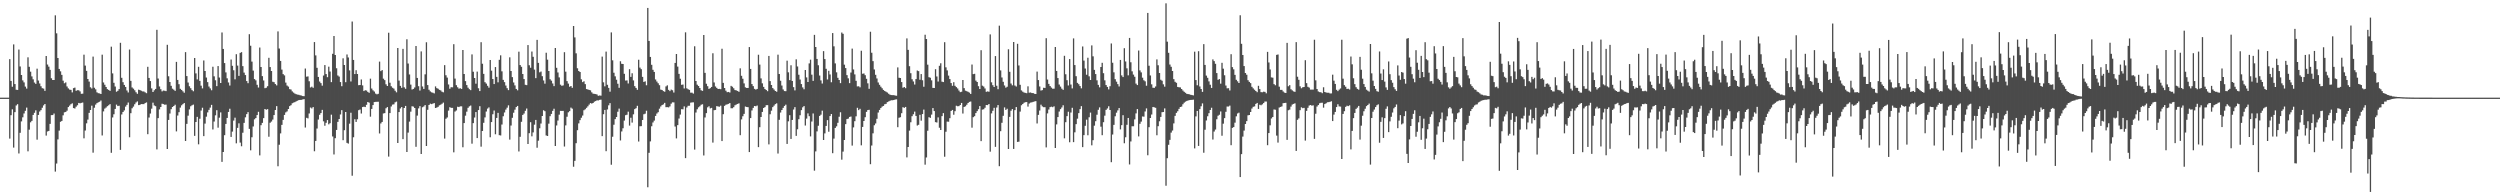 <?xml version="1.0" encoding="UTF-8"?>
<svg xmlns="http://www.w3.org/2000/svg" width="1920" height="150">
  <path d="M0 75.000h1v1.000H0zM1 75.000h1v1.000H1zM2 75.000h1v1.000H2zM3 75.000h1v1.000H3zM4 75.000h1v1.000H4zM5 75.000h1v1.000H5zM6 75.000h1v1.000H6zM7 45.397h1v61.071H7zM8 62.182h1v26.300H8zM9 66.619h1v17.372H9zM10 34.078h1v79.272H10zM11 64.576h1v21.535H11zM12 68.940h1v12.048H12zM13 69.046h1v10.991H13zM14 38.053h1v79.795H14zM15 51.025h1v50.951H15zM16 57.579h1v35.680H16zM17 61.753h1v28.354H17zM18 63.300h1v23.842H18zM19 66.533h1v18.557H19zM20 68.070h1v14.546H20zM21 44.020h1v72.193H21zM22 51.318h1v48.287H22zM23 55.066h1v38.895H23zM24 58.675h1v34.135H24zM25 60.935h1v27.334H25zM26 63.367h1v23.267H26zM27 64.423h1v20.306H27zM28 52.738h1v54.523H28zM29 61.851h1v26.417H29zM30 64.124h1v21.535H30zM31 66.274h1v18.292H31zM32 67.716h1v15.045H32zM33 68.023h1v12.947H33zM34 69.771h1v10.103H34zM35 43.032h1v61.133H35zM36 49.537h1v51.413H36zM37 51.182h1v49.361H37zM38 53.658h1v41.478H38zM39 60.131h1v28.279H39zM40 61.451h1v26.905H40zM41 61.441h1v25.766H41zM42 11.772h1v120.015H42zM43 25.621h1v99.999H43zM44 44.553h1v62.526H44zM45 52.937h1v47.370H45zM46 54.767h1v38.757H46zM47 57.505h1v35.385H47zM48 61.959h1v26.638H48zM49 63.970h1v22.293H49zM50 63.302h1v22.664H50zM51 66.387h1v18.601H51zM52 67.879h1v14.355H52zM53 68.790h1v12.328H53zM54 69.002h1v11.032H54zM55 70.938h1v8.415H55zM56 67.668h1v15.328H56zM57 67.284h1v16.068H57zM58 69.741h1v12.162H58zM59 69.269h1v11.564H59zM60 69.329h1v9.712H60zM61 70.205h1v9.130H61zM62 72.014h1v6.971H62zM63 71.945h1v6.801H63zM64 41.990h1v64.257H64zM65 50.407h1v49.854H65zM66 54.410h1v40.308H66zM67 60.669h1v31.181H67zM68 62.659h1v24.030H68zM69 67.010h1v17.457H69zM70 67.932h1v13.199H70zM71 43.454h1v73.797H71zM72 67.400h1v15.330H72zM73 68.612h1v11.715H73zM74 70.929h1v8.284H74zM75 71.586h1v7.006H75zM76 71.714h1v6.394H76zM77 72.195h1v5.005H77zM78 41.977h1v62.038H78zM79 63.336h1v22.235H79zM80 65.075h1v18.306H80zM81 66.814h1v15.798H81zM82 68.441h1v13.112H82zM83 69.063h1v11.787H83zM84 69.776h1v10.216H84zM85 35.862h1v81.498H85zM86 56.358h1v33.871H86zM87 63.584h1v24.171H87zM88 66.431h1v17.246H88zM89 70.449h1v9.870H89zM90 69.730h1v11.706H90zM91 68.416h1v12.811H91zM92 32.846h1v82.236H92zM93 59.734h1v28.196H93zM94 63.148h1v22.849H94zM95 65.230h1v19.568H95zM96 66.774h1v15.108H96zM97 69.489h1v11.051H97zM98 71.019h1v7.731H98zM99 38.027h1v67.397H99zM100 62.120h1v24.820H100zM101 67.178h1v15.952H101zM102 68.080h1v13.803H102zM103 69.348h1v10.724H103zM104 70.850h1v7.864H104zM105 72.021h1v5.842H105zM106 68.855h1v11.879H106zM107 69.187h1v11.326H107zM108 69.674h1v10.247H108zM109 70.198h1v9.774H109zM110 70.229h1v9.752H110zM111 70.926h1v8.228H111zM112 71.571h1v7.070H112zM113 51.304h1v51.751H113zM114 59.869h1v30.378H114zM115 62.266h1v24.933H115zM116 67.898h1v15.539H116zM117 70.637h1v8.226H117zM118 69.316h1v11.700H118zM119 68.277h1v13.304H119zM120 22.875h1v91.873H120zM121 60.287h1v30.455H121zM122 66.417h1v17.580H122zM123 68.484h1v13.715H123zM124 70.200h1v9.450H124zM125 69.526h1v10.435H125zM126 69.696h1v10.725H126zM127 70.015h1v10.325H127zM128 34.431h1v80.016H128zM129 58.584h1v33.512H129zM130 63.000h1v24.193H130zM131 65.870h1v17.972H131zM132 68.089h1v14.084H132zM133 68.861h1v12.558H133zM134 69.768h1v10.649H134zM135 47.526h1v53.379H135zM136 61.402h1v27.320H136zM137 64.674h1v21.505H137zM138 68.201h1v14.451H138zM139 69.065h1v11.833H139zM140 70.147h1v9.824H140zM141 71.220h1v7.877H141zM142 40.014h1v68.272H142zM143 58.414h1v36.704H143zM144 63.388h1v25.449H144zM145 66.238h1v17.770H145zM146 67.754h1v13.849H146zM147 69.214h1v11.642H147zM148 70.114h1v10.210H148zM149 44.541h1v59.804H149zM150 56.370h1v37.320H150zM151 60.960h1v28.808H151zM152 51.320h1v59.523H152zM153 62.119h1v29.079H153zM154 65.817h1v19.060H154zM155 67.870h1v14.894H155zM156 46.437h1v58.095H156zM157 54.532h1v40.393H157zM158 59.525h1v30.056H158zM159 63.069h1v23.265H159zM160 66.438h1v17.941H160zM161 67.882h1v14.770H161zM162 69.314h1v11.217H162zM163 51.261h1v48.183H163zM164 58.632h1v34.701H164zM165 61.665h1v26.925H165zM166 66.129h1v18.497H166zM167 50.746h1v47.305H167zM168 59.527h1v30.858H168zM169 63.723h1v22.587H169zM170 24.944h1v99.345H170zM171 37.598h1v79.121H171zM172 48.428h1v55.405H172zM173 55.622h1v39.536H173zM174 60.171h1v30.417H174zM175 63.348h1v22.629H175zM176 65.704h1v17.821H176zM177 45.732h1v59.413H177zM178 50.551h1v50.535H178zM179 53.949h1v38.670H179zM180 60.906h1v29.487H180zM181 41.600h1v68.498H181zM182 50.373h1v47.839H182zM183 58.283h1v36.423H183zM184 40.620h1v68.920H184zM185 40.022h1v72.299H185zM186 50.769h1v51.167H186zM187 55.763h1v38.596H187zM188 57.658h1v32.473H188zM189 62.239h1v25.398H189zM190 63.921h1v22.198H190zM191 26.282h1v72.672H191zM192 35.134h1v80.311H192zM193 47.293h1v58.121H193zM194 54.227h1v42.903H194zM195 60.737h1v30.927H195zM196 61.719h1v28.945H196zM197 65.118h1v23.228H197zM198 67.239h1v18.645H198zM199 36.498h1v82.839H199zM200 51.468h1v44.660H200zM201 58.462h1v35.881H201zM202 61.795h1v28.926H202zM203 67.750h1v15.950H203zM204 67.387h1v16.869H204zM205 66.214h1v17.585H205zM206 44.373h1v60.621H206zM207 51.487h1v42.763H207zM208 54.531h1v38.801H208zM209 62.753h1v29.076H209zM210 63.127h1v25.233H210zM211 64.566h1v19.917H211zM212 65.564h1v15.947H212zM213 24.114h1v103.588H213zM214 37.264h1v73.905H214zM215 46.806h1v55.625H215zM216 53.460h1v42.424H216zM217 56.912h1v35.162H217zM218 57.891h1v30.374H218zM219 63.421h1v22.919H219zM220 65.679h1v19.884H220zM221 66.485h1v17.204H221zM222 68.452h1v13.035H222zM223 68.757h1v12.059H223zM224 70.187h1v9.140H224zM225 71.133h1v7.683H225zM226 71.894h1v6.559H226zM227 72.366h1v5.440H227zM228 72.632h1v4.743H228zM229 72.832h1v4.045H229zM230 73.189h1v3.556H230zM231 73.345h1v3.328H231zM232 73.760h1v2.621H232zM233 73.858h1v2.281H233zM234 52.618h1v45.304H234zM235 58.880h1v31.611H235zM236 58.683h1v32.252H236zM237 62.388h1v24.768H237zM238 67.188h1v15.391H238zM239 66.543h1v16.778H239zM240 67.407h1v14.816H240zM241 32.288h1v83.907H241zM242 42.551h1v65.699H242zM243 52.096h1v46.628H243zM244 59.066h1v32.746H244zM245 62.604h1v25.553H245zM246 63.852h1v22.981H246zM247 65.782h1v18.618H247zM248 58.000h1v35.182H248zM249 49.995h1v46.573H249zM250 56.888h1v37.411H250zM251 59.276h1v32.920H251zM252 51.221h1v44.246H252zM253 54.940h1v39.697H253zM254 63.056h1v25.030H254zM255 41.323h1v63.467H255zM256 27.667h1v90.949H256zM257 42.241h1v63.897H257zM258 52.403h1v47.374H258zM259 57.935h1v35.666H259zM260 58.805h1v32.566H260zM261 63.004h1v24.887H261zM262 66.210h1v18.370H262zM263 44.824h1v62.854H263zM264 49.914h1v50.064H264zM265 63.138h1v22.870H265zM266 41.813h1v67.920H266zM267 44.140h1v66.160H267zM268 54.071h1v40.922H268zM269 62.564h1v24.002H269zM270 16.525h1v118.456H270zM271 46.011h1v59.392H271zM272 56.903h1v34.713H272zM273 53.915h1v39.726H273zM274 56.834h1v34.779H274zM275 65.431h1v19.181H275zM276 65.283h1v18.853H276zM277 61.031h1v26.178H277zM278 65.582h1v16.624H278zM279 69.918h1v12.005H279zM280 69.286h1v12.951H280zM281 69.543h1v10.958H281zM282 70.565h1v7.759H282zM283 71.254h1v7.614H283zM284 60.437h1v29.179H284zM285 67.979h1v15.676H285zM286 69.367h1v11.323H286zM287 70.294h1v8.070H287zM288 71.911h1v6.299H288zM289 72.449h1v5.746H289zM290 72.047h1v6.106H290zM291 47.287h1v55.215H291zM292 54.630h1v40.197H292zM293 53.804h1v39.816H293zM294 60.400h1v26.765H294zM295 61.558h1v25.316H295zM296 64.754h1v18.372H296zM297 66.067h1v16.144H297zM298 25.120h1v95.148H298zM299 63.549h1v23.291H299zM300 66.227h1v15.521H300zM301 67.365h1v12.962H301zM302 68.041h1v12.078H302zM303 69.669h1v8.930H303zM304 70.895h1v7.110H304zM305 36.879h1v72.970H305zM306 61.890h1v24.170H306zM307 65.963h1v17.327H307zM308 67.421h1v14.812H308zM309 37.513h1v69.366H309zM310 67.055h1v15.890H310zM311 68.207h1v13.164H311zM312 30.161h1v86.590H312zM313 48.805h1v53.046H313zM314 57.189h1v36.220H314zM315 64.964h1v20.812H315zM316 68.787h1v12.813H316zM317 68.320h1v13.550H317zM318 67.148h1v15.785H318zM319 35.303h1v77.450H319zM320 59.849h1v28.918H320zM321 66.225h1v17.028H321zM322 69.539h1v11.970H322zM323 39.493h1v78.775H323zM324 66.427h1v15.930H324zM325 68.292h1v13.448H325zM326 57.090h1v23.615H326zM327 32.478h1v79.640H327zM328 65.344h1v18.992H328zM329 68.915h1v11.714H329zM330 70.176h1v9.465H330zM331 70.924h1v9.034H331zM332 71.214h1v8.365H332zM333 71.733h1v7.401H333zM334 66.366h1v16.582H334zM335 67.709h1v14.888H335zM336 68.126h1v13.920H336zM337 69.039h1v11.866H337zM338 69.402h1v10.997H338zM339 70.432h1v9.227H339zM340 70.931h1v7.887H340zM341 50.029h1v56.405H341zM342 57.818h1v33.358H342zM343 59.599h1v30.633H343zM344 64.870h1v20.064H344zM345 68.125h1v14.209H345zM346 66.983h1v15.836H346zM347 67.069h1v15.757H347zM348 33.926h1v83.082H348zM349 60.348h1v25.290H349zM350 65.409h1v19.413H350zM351 67.035h1v14.955H351zM352 68.118h1v14.106H352zM353 67.809h1v13.854H353zM354 68.315h1v13.332H354zM355 38.389h1v74.716H355zM356 56.851h1v37.652H356zM357 62.297h1v26.529H357zM358 65.328h1v20.434H358zM359 67.316h1v15.467H359zM360 68.512h1v13.164H360zM361 69.223h1v11.807H361zM362 41.795h1v68.536H362zM363 55.069h1v39.492H363zM364 59.888h1v30.352H364zM365 64.278h1v21.796H365zM366 54.972h1v51.060H366zM367 67.801h1v16.750H367zM368 69.932h1v11.651H368zM369 32.416h1v80.215H369zM370 48.952h1v51.651H370zM371 56.706h1v37.582H371zM372 63.110h1v27.038H372zM373 64.190h1v21.488H373zM374 65.905h1v17.513H374zM375 67.334h1v15.137H375zM376 46.056h1v59.354H376zM377 54.271h1v39.500H377zM378 60.663h1v27.090H378zM379 64.556h1v20.320H379zM380 51.485h1v51.656H380zM381 59.035h1v31.554H381zM382 63.236h1v23.470H382zM383 45.912h1v57.935H383zM384 42.498h1v61.524H384zM385 54.808h1v40.824H385zM386 61.331h1v27.954H386zM387 63.099h1v23.291H387zM388 65.669h1v18.520H388zM389 67.748h1v14.919H389zM390 69.232h1v11.681H390zM391 44.050h1v63.178H391zM392 54.528h1v41.857H392zM393 59.247h1v31.217H393zM394 63.310h1v23.270H394zM395 65.591h1v18.635H395zM396 68.292h1v13.948H396zM397 69.385h1v11.948H397zM398 39.706h1v76.634H398zM399 49.965h1v55.093H399zM400 51.281h1v42.246H400zM401 56.817h1v31.435H401zM402 60.744h1v26.444H402zM403 65.130h1v19.950H403zM404 65.393h1v17.965H404zM405 34.596h1v75.985H405zM406 50.132h1v52.183H406zM407 51.999h1v41.827H407zM408 39.569h1v65.154H408zM409 43.639h1v58.043H409zM410 53.438h1v42.313H410zM411 60.021h1v32.102H411zM412 30.615h1v82.870H412zM413 48.290h1v59.724H413zM414 55.569h1v42.954H414zM415 54.931h1v39.935H415zM416 58.520h1v30.575H416zM417 61.786h1v22.914H417zM418 64.232h1v21.173H418zM419 40.516h1v63.510H419zM420 45.800h1v58.666H420zM421 54.531h1v40.434H421zM422 60.887h1v28.336H422zM423 61.956h1v25.545H423zM424 64.077h1v21.055H424zM425 66.167h1v17.322H425zM426 36.888h1v75.240H426zM427 52.084h1v44.277H427zM428 55.634h1v36.934H428zM429 59.467h1v28.574H429zM430 65.050h1v20.112H430zM431 65.878h1v19.308H431zM432 65.591h1v19.546H432zM433 40.084h1v72.460H433zM434 55.030h1v41.280H434zM435 62.298h1v27.371H435zM436 64.194h1v22.073H436zM437 66.591h1v18.738H437zM438 66.032h1v16.628H438zM439 67.451h1v16.026H439zM440 19.960h1v108.076H440zM441 28.741h1v94.830H441zM442 40.984h1v68.971H442zM443 52.426h1v47.575H443zM444 54.552h1v40.217H444zM445 55.298h1v36.952H445zM446 60.926h1v29.484H446zM447 63.080h1v25.645H447zM448 62.391h1v22.287H448zM449 64.624h1v19.282H449zM450 68.387h1v14.397H450zM451 68.717h1v12.935H451zM452 69.070h1v11.273H452zM453 69.375h1v9.791H453zM454 70.933h1v8.627H454zM455 71.923h1v7.166H455zM456 72.069h1v5.996H456zM457 72.222h1v5.413H457zM458 72.573h1v4.506H458zM459 73.566h1v3.575H459zM460 73.324h1v3.392H460zM461 73.469h1v3.098H461zM462 43.453h1v61.087H462zM463 63.225h1v24.494H463zM464 66.321h1v18.104H464zM465 39.646h1v76.469H465zM466 65.137h1v18.957H466zM467 67.466h1v13.417H467zM468 70.397h1v8.796H468zM469 24.878h1v101.649H469zM470 46.335h1v58.670H470zM471 55.876h1v39.907H471zM472 58.604h1v32.871H472zM473 61.248h1v28.625H473zM474 64.294h1v21.528H474zM475 67.424h1v15.989H475zM476 47.039h1v60.816H476zM477 49.006h1v51.970H477zM478 49.168h1v49.360H478zM479 56.691h1v35.932H479zM480 61.867h1v26.625H480zM481 61.733h1v26.398H481zM482 64.103h1v21.680H482zM483 53.167h1v43.296H483zM484 59.042h1v31.388H484zM485 56.263h1v37.879H485zM486 61.750h1v26.065H486zM487 66.139h1v17.693H487zM488 67.513h1v15.587H488zM489 68.982h1v12.297H489zM490 45.879h1v62.823H490zM491 51.929h1v45.030H491zM492 53.155h1v43.706H492zM493 59.024h1v33.158H493zM494 62.937h1v24.817H494zM495 62.442h1v24.879H495zM496 65.464h1v19.555H496zM497 6.074h1v137.730H497zM498 31.445h1v85.909H498zM499 43.710h1v64.909H499zM500 49.765h1v47.207H500zM501 53.604h1v40.428H501zM502 55.260h1v37.367H502zM503 61.028h1v28.009H503zM504 62.629h1v24.590H504zM505 63.948h1v22.245H505zM506 65.447h1v18.023H506zM507 68.796h1v12.991H507zM508 69.097h1v11.583H508zM509 70.004h1v10.185H509zM510 70.463h1v8.541H510zM511 66.330h1v15.982H511zM512 65.556h1v16.706H512zM513 69.040h1v13.447H513zM514 69.994h1v11.703H514zM515 68.797h1v10.834H515zM516 69.310h1v9.306H516zM517 71.055h1v7.597H517zM518 48.319h1v48.866H518zM519 41.470h1v64.810H519zM520 51.129h1v44.952H520zM521 56.747h1v34.273H521zM522 60.480h1v27.550H522zM523 65.128h1v18.742H523zM524 64.898h1v19.082H524zM525 67.921h1v13.819H525zM526 24.839h1v96.582H526zM527 67.856h1v14.654H527zM528 68.545h1v12.729H528zM529 69.024h1v12.177H529zM530 71.146h1v7.685H530zM531 71.184h1v7.457H531zM532 71.902h1v6.671H532zM533 35.512h1v79.370H533zM534 62.212h1v24.226H534zM535 65.007h1v18.895H535zM536 66.056h1v16.354H536zM537 67.595h1v13.998H537zM538 69.320h1v11.137H538zM539 69.789h1v10.281H539zM540 26.891h1v92.498H540zM541 55.961h1v34.235H541zM542 64.315h1v22.570H542zM543 66.221h1v16.203H543zM544 68.304h1v13.308H544zM545 67.682h1v15.547H545zM546 66.763h1v16.084H546zM547 40.899h1v68.603H547zM548 63.355h1v21.270H548zM549 66.414h1v18.027H549zM550 67.473h1v14.041H550zM551 68.354h1v13.424H551zM552 68.241h1v13.754H552zM553 68.511h1v12.632H553zM554 37.435h1v70.918H554zM555 63.648h1v24.060H555zM556 67.590h1v13.694H556zM557 69.616h1v10.807H557zM558 70.796h1v9.316H558zM559 70.627h1v9.146H559zM560 71.087h1v8.081H560zM561 65.932h1v17.240H561zM562 66.587h1v16.565H562zM563 67.794h1v14.512H563zM564 69.158h1v11.667H564zM565 69.431h1v10.852H565zM566 69.812h1v9.989H566zM567 70.504h1v8.867H567zM568 52.458h1v51.386H568zM569 58.206h1v33.488H569zM570 60.444h1v28.839H570zM571 64.036h1v23.397H571zM572 67.063h1v14.764H572zM573 67.579h1v14.604H573zM574 67.550h1v14.797H574zM575 36.142h1v80.647H575zM576 52.959h1v37.696H576zM577 64.558h1v20.295H577zM578 66.161h1v16.697H578zM579 68.267h1v13.151H579zM580 68.818h1v12.799H580zM581 68.309h1v12.744H581zM582 42.061h1v70.918H582zM583 49.631h1v48.046H583zM584 60.222h1v29.652H584zM585 63.988h1v21.978H585zM586 66.720h1v16.233H586zM587 68.348h1v13.920H587zM588 69.096h1v11.683H588zM589 70.043h1v10.704H589zM590 42.955h1v67.953H590zM591 62.332h1v25.442H591zM592 65.264h1v19.716H592zM593 67.619h1v14.649H593zM594 68.761h1v12.334H594zM595 69.871h1v10.103H595zM596 70.477h1v8.889H596zM597 41.992h1v75.920H597zM598 56.831h1v35.179H598zM599 61.994h1v24.426H599zM600 65.663h1v18.794H600zM601 68.694h1v14.125H601zM602 69.942h1v11.413H602zM603 70.033h1v10.372H603zM604 46.591h1v63.960H604zM605 55.551h1v37.628H605zM606 61.536h1v26.945H606zM607 50.119h1v56.573H607zM608 62.165h1v29.933H608zM609 66.915h1v17.191H609zM610 69.443h1v12.826H610zM611 45.587h1v58.735H611zM612 51.067h1v48.225H612zM613 57.414h1v34.140H613zM614 61.077h1v27.468H614zM615 64.553h1v20.049H615zM616 67.104h1v15.313H616zM617 68.555h1v12.905H617zM618 53.777h1v42.620H618zM619 59.466h1v31.640H619zM620 62.967h1v24.116H620zM621 48.685h1v40.571H621zM622 45.812h1v58.958H622zM623 57.367h1v35.969H623zM624 62.118h1v25.043H624zM625 26.778h1v104.315H625zM626 36.075h1v80.216H626zM627 45.248h1v55.662H627zM628 50.103h1v46.462H628zM629 58.007h1v31.031H629zM630 61.757h1v26.294H630zM631 64.177h1v20.804H631zM632 39.287h1v68.255H632zM633 45.360h1v57.111H633zM634 52.823h1v43.887H634zM635 61.017h1v31.244H635zM636 54.360h1v46.805H636zM637 57.170h1v31.964H637zM638 63.159h1v24.399H638zM639 25.417h1v92.250H639zM640 35.566h1v70.880H640zM641 48.678h1v49.578H641zM642 55.540h1v41.501H642zM643 59.732h1v34.566H643zM644 61.446h1v28.212H644zM645 63.856h1v22.379H645zM646 24.999h1v97.647H646zM647 25.973h1v90.439H647zM648 49.655h1v57.863H648zM649 52.271h1v43.046H649zM650 57.695h1v33.745H650zM651 60.183h1v30.906H651zM652 63.866h1v25.921H652zM653 55.721h1v33.788H653zM654 37.329h1v74.517H654zM655 53.341h1v44.483H655zM656 57.144h1v35.939H656zM657 62.070h1v27.282H657zM658 66.374h1v16.431H658zM659 66.263h1v18.336H659zM660 67.060h1v16.510H660zM661 38.948h1v72.647H661zM662 56.614h1v40.877H662zM663 56.428h1v36.486H663zM664 57.733h1v32.301H664zM665 60.519h1v25.394H665zM666 64.020h1v20.493H666zM667 68.212h1v16.120H667zM668 24.396h1v101.692H668zM669 40.504h1v71.270H669zM670 46.956h1v55.456H670zM671 53.357h1v42.863H671zM672 57.432h1v37.365H672zM673 60.257h1v30.959H673zM674 63.351h1v23.066H674zM675 65.128h1v19.307H675zM676 66.552h1v16.452H676zM677 67.781h1v14.112H677zM678 69.055h1v12.287H678zM679 69.908h1v10.175H679zM680 70.428h1v9.344H680zM681 71.040h1v7.419H681zM682 71.983h1v5.918H682zM683 72.725h1v4.707H683zM684 73.017h1v4.001H684zM685 73.077h1v3.931H685zM686 73.079h1v3.698H686zM687 73.373h1v3.085H687zM688 73.516h1v2.789H688zM689 51.778h1v45.917H689zM690 59.710h1v30.687H690zM691 59.927h1v30.088H691zM692 63.052h1v23.869H692zM693 67.359h1v14.995H693zM694 66.807h1v16.029H694zM695 67.740h1v14.381H695zM696 29.515h1v91.345H696zM697 38.293h1v74.615H697zM698 50.839h1v49.468H698zM699 56.227h1v37.690H699zM700 60.870h1v28.387H700zM701 62.554h1v25.192H701zM702 64.926h1v20.770H702zM703 60.700h1v28.345H703zM704 54.184h1v42.207H704zM705 54.631h1v41.198H705zM706 61.229h1v26.929H706zM707 56.884h1v35.776H707zM708 61.651h1v25.974H708zM709 66.629h1v17.566H709zM710 26.652h1v99.833H710zM711 29.944h1v90.979H711zM712 49.654h1v50.775H712zM713 59.277h1v30.749H713zM714 59.698h1v30.823H714zM715 61.680h1v26.352H715zM716 67.504h1v15.478H716zM717 67.592h1v17.713H717zM718 53.162h1v40.657H718zM719 58.741h1v35.343H719zM720 62.599h1v27.575H720zM721 50.550h1v47.550H721zM722 48.574h1v51.287H722zM723 62.744h1v26.432H723zM724 63.014h1v23.858H724zM725 32.430h1v87.959H725zM726 51.726h1v49.422H726zM727 54.069h1v39.323H727zM728 58.047h1v35.438H728zM729 60.741h1v30.050H729zM730 63.809h1v21.412H730zM731 65.890h1v18.523H731zM732 63.114h1v24.979H732zM733 65.873h1v19.506H733zM734 66.911h1v14.305H734zM735 67.960h1v13.628H735zM736 69.513h1v11.977H736zM737 70.742h1v9.872H737zM738 70.433h1v8.611H738zM739 61.419h1v25.801H739zM740 67.675h1v14.466H740zM741 69.647h1v12.038H741zM742 70.050h1v10.401H742zM743 70.506h1v8.592H743zM744 71.095h1v7.149H744zM745 72.136h1v5.844H745zM746 49.584h1v48.480H746zM747 56.933h1v33.077H747zM748 56.679h1v32.577H748zM749 61.927h1v24.897H749zM750 62.952h1v22.411H750zM751 66.205h1v17.684H751zM752 68.373h1v13.074H752zM753 38.574h1v69.802H753zM754 65.781h1v18.393H754zM755 66.441h1v17.463H755zM756 67.954h1v14.770H756zM757 70.513h1v10.149H757zM758 70.191h1v10.573H758zM759 70.459h1v9.399H759zM760 26.421h1v90.037H760zM761 63.244h1v23.865H761zM762 65.420h1v19.670H762zM763 66.821h1v15.963H763zM764 43.075h1v69.707H764zM765 65.825h1v16.756H765zM766 68.518h1v12.186H766zM767 19.710h1v107.926H767zM768 54.091h1v46.685H768zM769 59.478h1v34.835H769zM770 62.825h1v26.089H770zM771 65.645h1v16.843H771zM772 67.338h1v17.077H772zM773 66.616h1v16.903H773zM774 37.847h1v76.568H774zM775 55.130h1v34.641H775zM776 64.154h1v20.897H776zM777 65.545h1v18.242H777zM778 32.259h1v82.146H778zM779 65.708h1v18.893H779zM780 66.444h1v15.784H780zM781 33.644h1v75.368H781zM782 50.258h1v58.517H782zM783 65.130h1v20.581H783zM784 69.434h1v11.403H784zM785 70.404h1v9.472H785zM786 71.083h1v7.810H786zM787 71.297h1v7.168H787zM788 71.586h1v6.803H788zM789 66.279h1v15.581H789zM790 71.156h1v8.383H790zM791 71.032h1v7.774H791zM792 71.499h1v7.099H792zM793 71.467h1v6.791H793zM794 72.019h1v5.890H794zM795 72.209h1v5.460H795zM796 54.975h1v39.841H796zM797 61.506h1v26.704H797zM798 66.420h1v18.464H798zM799 69.551h1v10.855H799zM800 69.221h1v12.515H800zM801 67.379h1v14.938H801zM802 67.531h1v14.794H802zM803 29.318h1v83.900H803zM804 61.074h1v25.995H804zM805 64.396h1v19.740H805zM806 66.074h1v16.212H806zM807 67.274h1v14.625H807zM808 68.165h1v14.161H808zM809 68.092h1v13.556H809zM810 36.092h1v77.578H810zM811 54.471h1v41.044H811zM812 59.980h1v29.950H812zM813 64.908h1v20.771H813zM814 66.497h1v17.337H814zM815 68.102h1v14.424H815zM816 69.032h1v11.827H816zM817 42.863h1v63.378H817zM818 57.061h1v36.793H818zM819 61.573h1v27.608H819zM820 65.649h1v20.154H820zM821 45.345h1v63.927H821zM822 64.927h1v21.519H822zM823 67.898h1v14.871H823zM824 29.467h1v79.676H824zM825 49.962h1v51.689H825zM826 58.496h1v36.849H826zM827 63.632h1v27.484H827zM828 64.673h1v22.223H828zM829 66.119h1v17.674H829zM830 67.853h1v13.682H830zM831 35.706h1v77.314H831zM832 46.565h1v57.202H832zM833 52.607h1v44.000H833zM834 57.402h1v34.488H834zM835 44.341h1v59.545H835zM836 58.618h1v31.465H836zM837 61.450h1v25.018H837zM838 34.873h1v76.737H838zM839 43.239h1v64.459H839zM840 53.663h1v42.853H840zM841 56.878h1v36.210H841zM842 61.671h1v26.469H842zM843 65.178h1v19.125H843zM844 67.074h1v15.390H844zM845 51.469h1v45.829H845zM846 48.239h1v55.590H846zM847 56.218h1v37.620H847zM848 61.695h1v27.162H848zM849 65.341h1v19.056H849zM850 66.768h1v16.542H850zM851 68.670h1v12.920H851zM852 66.183h1v18.285H852zM853 33.373h1v91.209H853zM854 48.195h1v55.113H854zM855 55.574h1v40.336H855zM856 60.817h1v28.487H856zM857 62.703h1v23.841H857zM858 64.612h1v20.196H858zM859 66.428h1v16.543H859zM860 46.050h1v53.303H860zM861 57.913h1v38.215H861zM862 59.174h1v29.322H862zM863 37.014h1v73.018H863zM864 47.205h1v58.236H864zM865 52.457h1v43.411H865zM866 57.865h1v32.734H866zM867 29.153h1v97.176H867zM868 47.827h1v60.840H868zM869 54.796h1v42.152H869zM870 57.319h1v39.632H870zM871 58.940h1v32.740H871zM872 64.192h1v22.874H872zM873 65.351h1v18.389H873zM874 38.817h1v65.942H874zM875 54.049h1v41.006H875zM876 55.624h1v37.780H876zM877 59.662h1v29.770H877zM878 61.628h1v27.990H878zM879 62.452h1v23.163H879zM880 65.860h1v17.376H880zM881 9.946h1v109.282H881zM882 50.467h1v47.233H882zM883 57.982h1v32.629H883zM884 64.769h1v23.201H884zM885 67.369h1v14.782H885zM886 67.457h1v14.987H886zM887 66.402h1v16.366H887zM888 45.634h1v58.264H888zM889 50.112h1v46.794H889zM890 56.068h1v37.074H890zM891 61.217h1v28.600H891zM892 62.002h1v24.153H892zM893 64.781h1v21.234H893zM894 66.546h1v16.692H894zM895 2.579h1v140.062H895zM896 31.998h1v89.511H896zM897 40.562h1v70.645H897zM898 49.566h1v57.852H898zM899 51.301h1v50.559H899zM900 54.543h1v45.716H900zM901 60.787h1v33.984H901zM902 62.801h1v26.170H902zM903 63.609h1v23.098H903zM904 66.768h1v18.694H904zM905 67.025h1v16.571H905zM906 67.119h1v15.054H906zM907 68.353h1v13.502H907zM908 69.515h1v10.578H908zM909 70.513h1v8.344H909zM910 71.246h1v6.843H910zM911 72.099h1v5.417H911zM912 72.234h1v4.908H912zM913 72.444h1v4.448H913zM914 72.805h1v3.968H914zM915 72.997h1v3.706H915zM916 73.262h1v3.297H916zM917 39.688h1v74.302H917zM918 61.509h1v27.901H918zM919 65.467h1v19.726H919zM920 39.343h1v72.734H920zM921 66.381h1v17.442H921zM922 68.362h1v13.258H922zM923 70.565h1v8.839H923zM924 33.894h1v83.403H924zM925 49.861h1v49.794H925zM926 58.045h1v34.460H926zM927 59.738h1v29.532H927zM928 62.524h1v24.426H928zM929 65.074h1v19.419H929zM930 67.517h1v15.206H930zM931 45.608h1v61.567H931zM932 46.946h1v54.083H932zM933 48.984h1v50.481H933zM934 56.107h1v35.491H934zM935 61.282h1v27.589H935zM936 60.726h1v27.410H936zM937 64.273h1v21.308H937zM938 48.240h1v56.019H938zM939 52.736h1v42.242H939zM940 57.782h1v32.940H940zM941 65.708h1v20.152H941zM942 67.822h1v13.994H942zM943 67.736h1v14.076H943zM944 69.501h1v11.605H944zM945 41.629h1v69.869H945zM946 51.553h1v46.659H946zM947 53.269h1v44.309H947zM948 57.506h1v36.677H948zM949 61.300h1v28.033H949zM950 62.469h1v24.682H950zM951 63.719h1v22.828H951zM952 11.743h1v124.246H952zM953 33.658h1v84.707H953zM954 42.232h1v62.688H954zM955 50.749h1v49.565H955zM956 56.074h1v39.150H956zM957 57.380h1v35.646H957zM958 61.589h1v26.992H958zM959 62.866h1v25.464H959zM960 63.849h1v22.191H960zM961 66.638h1v16.701H961zM962 67.915h1v14.115H962zM963 68.923h1v12.804H963zM964 69.909h1v9.921H964zM965 70.820h1v8.236H965zM966 65.900h1v17.757H966zM967 68.417h1v12.026H967zM968 70.780h1v10.080H968zM969 70.880h1v9.255H969zM970 70.382h1v8.766H970zM971 70.537h1v7.436H971zM972 71.680h1v6.321H972zM973 39.851h1v71.662H973zM974 47.965h1v54.219H974zM975 53.367h1v42.875H975zM976 59.431h1v31.573H976zM977 59.665h1v30.209H977zM978 64.610h1v19.443H978zM979 65.460h1v18.831H979zM980 42.139h1v61.978H980zM981 41.836h1v67.673H981zM982 66.540h1v16.029H982zM983 69.040h1v13.085H983zM984 69.013h1v12.683H984zM985 70.235h1v9.037H985zM986 71.111h1v7.988H986zM987 71.399h1v7.542H987zM988 32.942h1v74.453H988zM989 66.270h1v18.428H989zM990 65.407h1v18.766H990zM991 68.563h1v13.290H991zM992 69.406h1v10.897H992zM993 70.216h1v9.580H993zM994 70.561h1v8.812H994zM995 32.366h1v83.570H995zM996 58.949h1v33.069H996zM997 61.268h1v29.648H997zM998 66.305h1v18.317H998zM999 67.800h1v14.653H999zM1000 66.998h1v16.118H1000zM1001 66.802h1v16.033H1001zM1002 46.224h1v61.742H1002zM1003 63.827h1v21.333H1003zM1004 66.677h1v16.113H1004zM1005 67.291h1v13.746H1005zM1006 68.826h1v11.838H1006zM1007 68.832h1v12.331H1007zM1008 68.837h1v12.083H1008zM1009 30.530h1v76.116H1009zM1010 61.704h1v25.641H1010zM1011 68.344h1v13.472H1011zM1012 70.248h1v10.432H1012zM1013 70.756h1v8.538H1013zM1014 70.854h1v8.117H1014zM1015 71.560h1v7.334H1015zM1016 67.014h1v15.693H1016zM1017 70.636h1v9.296H1017zM1018 71.078h1v8.253H1018zM1019 71.225h1v7.308H1019zM1020 71.241h1v7.216H1020zM1021 71.792h1v6.377H1021zM1022 71.750h1v6.034H1022zM1023 57.321h1v35.680H1023zM1024 61.943h1v26.054H1024zM1025 64.451h1v21.510H1025zM1026 68.969h1v13.249H1026zM1027 69.994h1v10.073H1027zM1028 68.798h1v12.941H1028zM1029 67.963h1v13.931H1029zM1030 30.496h1v91.596H1030zM1031 60.411h1v27.104H1031zM1032 65.389h1v20.022H1032zM1033 66.616h1v15.464H1033zM1034 68.296h1v12.920H1034zM1035 68.140h1v13.362H1035zM1036 68.774h1v12.120H1036zM1037 43.428h1v71.334H1037zM1038 49.407h1v51.150H1038zM1039 60.109h1v30.639H1039zM1040 64.605h1v22.152H1040zM1041 66.974h1v16.640H1041zM1042 68.255h1v14.399H1042zM1043 68.885h1v12.482H1043zM1044 43.664h1v63.571H1044zM1045 53.557h1v42.973H1045zM1046 60.436h1v28.471H1046zM1047 64.587h1v20.876H1047zM1048 66.761h1v16.751H1048zM1049 68.867h1v12.646H1049zM1050 69.643h1v11.001H1050zM1051 70.363h1v9.204H1051zM1052 33.815h1v92.586H1052zM1053 56.321h1v34.285H1053zM1054 61.945h1v23.870H1054zM1055 66.060h1v18.081H1055zM1056 68.248h1v13.961H1056zM1057 70.063h1v10.733H1057zM1058 70.457h1v9.690H1058zM1059 39.533h1v70.099H1059zM1060 56.480h1v37.097H1060zM1061 61.500h1v28.607H1061zM1062 53.224h1v52.692H1062zM1063 62.663h1v28.081H1063zM1064 67.143h1v16.441H1064zM1065 69.013h1v12.689H1065zM1066 47.213h1v54.279H1066zM1067 56.992h1v36.221H1067zM1068 61.558h1v28.128H1068zM1069 63.517h1v22.883H1069zM1070 66.925h1v16.295H1070zM1071 68.534h1v13.592H1071zM1072 69.844h1v10.366H1072zM1073 50.226h1v48.225H1073zM1074 58.007h1v34.623H1074zM1075 61.302h1v27.109H1075zM1076 55.281h1v40.271H1076zM1077 55.806h1v38.963H1077zM1078 60.724h1v28.442H1078zM1079 64.280h1v21.119H1079zM1080 29.697h1v88.478H1080zM1081 29.256h1v95.945H1081zM1082 44.172h1v62.903H1082zM1083 51.327h1v45.430H1083zM1084 56.960h1v34.363H1084zM1085 60.420h1v27.026H1085zM1086 63.167h1v21.525H1086zM1087 38.562h1v66.471H1087zM1088 48.191h1v52.956H1088zM1089 53.622h1v40.329H1089zM1090 59.828h1v29.220H1090zM1091 42.902h1v64.489H1091zM1092 55.299h1v43.208H1092zM1093 59.256h1v31.900H1093zM1094 32.404h1v81.979H1094zM1095 45.469h1v60.967H1095zM1096 46.339h1v52.927H1096zM1097 55.829h1v39.371H1097zM1098 62.421h1v27.344H1098zM1099 62.282h1v25.502H1099zM1100 64.235h1v21.352H1100zM1101 35.462h1v87.017H1101zM1102 41.068h1v77.873H1102zM1103 52.976h1v50.375H1103zM1104 60.472h1v36.592H1104zM1105 61.479h1v32.437H1105zM1106 62.871h1v28.350H1106zM1107 64.915h1v21.525H1107zM1108 35.410h1v73.734H1108zM1109 51.366h1v49.882H1109zM1110 55.948h1v36.475H1110zM1111 63.238h1v26.092H1111zM1112 67.072h1v16.165H1112zM1113 68.128h1v14.039H1113zM1114 67.121h1v16.187H1114zM1115 66.131h1v20.992H1115zM1116 43.685h1v63.525H1116zM1117 54.749h1v39.038H1117zM1118 59.118h1v32.305H1118zM1119 59.395h1v27.570H1119zM1120 64.209h1v22.066H1120zM1121 65.562h1v18.096H1121zM1122 66.956h1v15.951H1122zM1123 29.292h1v94.465H1123zM1124 43.248h1v64.874H1124zM1125 50.799h1v48.825H1125zM1126 53.725h1v42.103H1126zM1127 57.859h1v36.763H1127zM1128 60.220h1v28.724H1128zM1129 64.739h1v20.555H1129zM1130 66.108h1v17.594H1130zM1131 67.400h1v15.004H1131zM1132 68.649h1v12.344H1132zM1133 69.015h1v11.321H1133zM1134 70.364h1v9.740H1134zM1135 70.830h1v7.865H1135zM1136 71.701h1v6.447H1136zM1137 72.541h1v4.898H1137zM1138 72.748h1v4.300H1138zM1139 73.256h1v3.600H1139zM1140 73.225h1v3.385H1140zM1141 73.417h1v3.202H1141zM1142 73.668h1v2.736H1142zM1143 73.798h1v2.423H1143zM1144 47.463h1v49.862H1144zM1145 58.159h1v33.131H1145zM1146 58.462h1v32.552H1146zM1147 63.053h1v23.825H1147zM1148 66.962h1v15.890H1148zM1149 66.546h1v16.679H1149zM1150 67.783h1v14.233H1150zM1151 16.897h1v114.272H1151zM1152 41.217h1v68.847H1152zM1153 48.925h1v51.905H1153zM1154 55.457h1v37.763H1154zM1155 58.942h1v30.495H1155zM1156 59.832h1v27.960H1156zM1157 63.232h1v22.263H1157zM1158 47.085h1v57.056H1158zM1159 49.826h1v52.926H1159zM1160 58.535h1v33.471H1160zM1161 63.583h1v23.286H1161zM1162 47.186h1v56.873H1162zM1163 54.878h1v38.744H1163zM1164 60.801h1v28.608H1164zM1165 29.066h1v101.502H1165zM1166 31.635h1v85.414H1166zM1167 53.252h1v46.271H1167zM1168 58.531h1v32.329H1168zM1169 59.251h1v31.846H1169zM1170 60.870h1v27.998H1170zM1171 66.146h1v16.387H1171zM1172 49.349h1v50.049H1172zM1173 53.657h1v40.406H1173zM1174 62.378h1v26.394H1174zM1175 63.308h1v20.839H1175zM1176 59.036h1v35.773H1176zM1177 60.834h1v29.826H1177zM1178 59.675h1v32.564H1178zM1179 67.982h1v14.820H1179zM1180 32.416h1v86.266H1180zM1181 46.886h1v58.914H1181zM1182 51.919h1v46.762H1182zM1183 60.599h1v29.415H1183zM1184 59.984h1v28.896H1184zM1185 61.134h1v26.745H1185zM1186 66.653h1v17.679H1186zM1187 64.353h1v25.069H1187zM1188 64.047h1v23.033H1188zM1189 64.930h1v18.020H1189zM1190 66.671h1v15.443H1190zM1191 69.178h1v13.496H1191zM1192 70.193h1v11.396H1192zM1193 70.263h1v9.120H1193zM1194 59.337h1v30.051H1194zM1195 65.511h1v18.645H1195zM1196 68.989h1v13.679H1196zM1197 69.300h1v11.250H1197zM1198 69.484h1v10.167H1198zM1199 70.664h1v8.687H1199zM1200 71.792h1v6.458H1200zM1201 47.113h1v55.289H1201zM1202 58.308h1v37.176H1202zM1203 56.430h1v40.127H1203zM1204 62.469h1v28.151H1204zM1205 63.615h1v25.775H1205zM1206 68.087h1v17.260H1206zM1207 69.509h1v13.952H1207zM1208 37.556h1v80.699H1208zM1209 65.866h1v19.000H1209zM1210 67.443h1v15.708H1210zM1211 67.483h1v14.800H1211zM1212 69.932h1v10.621H1212zM1213 71.044h1v8.601H1213zM1214 71.189h1v7.896H1214zM1215 34.634h1v82.269H1215zM1216 66.222h1v17.022H1216zM1217 68.183h1v13.711H1217zM1218 68.146h1v13.150H1218zM1219 39.239h1v73.585H1219zM1220 69.585h1v11.374H1220zM1221 70.411h1v8.542H1221zM1222 31.926h1v86.263H1222zM1223 55.670h1v40.831H1223zM1224 61.472h1v27.514H1224zM1225 66.869h1v16.457H1225zM1226 68.760h1v13.205H1226zM1227 67.757h1v15.595H1227zM1228 66.959h1v16.156H1228zM1229 30.395h1v82.112H1229zM1230 57.845h1v33.839H1230zM1231 64.790h1v21.573H1231zM1232 65.590h1v17.893H1232zM1233 37.507h1v81.716H1233zM1234 66.350h1v17.431H1234zM1235 67.128h1v15.291H1235zM1236 34.446h1v79.835H1236zM1237 57.818h1v36.989H1237zM1238 65.135h1v19.271H1238zM1239 67.986h1v15.425H1239zM1240 69.337h1v10.753H1240zM1241 69.901h1v9.694H1241zM1242 70.660h1v8.278H1242zM1243 70.348h1v10.426H1243zM1244 61.917h1v24.769H1244zM1245 68.535h1v12.739H1245zM1246 69.255h1v11.353H1246zM1247 70.227h1v9.736H1247zM1248 70.442h1v9.304H1248zM1249 70.937h1v8.262H1249zM1250 71.345h1v7.654H1250zM1251 49.215h1v54.630H1251zM1252 60.002h1v29.942H1252zM1253 62.099h1v26.500H1253zM1254 66.094h1v18.592H1254zM1255 68.188h1v14.283H1255zM1256 67.239h1v15.373H1256zM1257 67.511h1v14.919H1257zM1258 41.334h1v72.722H1258zM1259 65.756h1v19.134H1259zM1260 67.919h1v13.750H1260zM1261 69.971h1v9.945H1261zM1262 70.050h1v9.979H1262zM1263 69.664h1v9.918H1263zM1264 70.170h1v9.763H1264zM1265 36.976h1v77.710H1265zM1266 57.753h1v33.080H1266zM1267 62.669h1v23.709H1267zM1268 65.182h1v18.860H1268zM1269 67.585h1v14.156H1269zM1270 68.250h1v13.038H1270zM1271 69.324h1v11.300H1271zM1272 41.551h1v72.391H1272zM1273 58.344h1v33.453H1273zM1274 64.232h1v21.426H1274zM1275 48.934h1v57.326H1275zM1276 51.519h1v49.512H1276zM1277 66.846h1v17.063H1277zM1278 69.029h1v12.437H1278zM1279 41.918h1v74.433H1279zM1280 54.375h1v46.045H1280zM1281 60.370h1v33.632H1281zM1282 63.329h1v25.247H1282zM1283 64.876h1v20.173H1283zM1284 66.329h1v16.762H1284zM1285 68.085h1v14.845H1285zM1286 40.017h1v63.623H1286zM1287 53.906h1v43.130H1287zM1288 58.386h1v33.616H1288zM1289 61.027h1v28.810H1289zM1290 55.112h1v54.527H1290zM1291 63.566h1v24.438H1291zM1292 66.285h1v18.182H1292zM1293 46.469h1v54.645H1293zM1294 53.110h1v44.407H1294zM1295 59.387h1v30.932H1295zM1296 63.257h1v23.410H1296zM1297 65.937h1v17.982H1297zM1298 67.222h1v15.972H1298zM1299 68.500h1v13.087H1299zM1300 47.077h1v54.392H1300zM1301 45.865h1v56.349H1301zM1302 55.246h1v38.987H1302zM1303 59.683h1v30.269H1303zM1304 64.265h1v21.654H1304zM1305 66.747h1v16.723H1305zM1306 68.648h1v12.545H1306zM1307 36.224h1v79.728H1307zM1308 26.801h1v93.767H1308zM1309 50.715h1v52.228H1309zM1310 55.319h1v39.741H1310zM1311 59.051h1v29.853H1311zM1312 62.563h1v24.474H1312zM1313 65.227h1v19.453H1313zM1314 65.584h1v17.512H1314zM1315 39.101h1v66.552H1315zM1316 53.928h1v45.697H1316zM1317 55.272h1v37.548H1317zM1318 50.865h1v49.511H1318zM1319 56.341h1v36.189H1319zM1320 61.223h1v28.324H1320zM1321 63.331h1v20.868H1321zM1322 31.357h1v80.478H1322zM1323 52.860h1v45.920H1323zM1324 57.083h1v34.859H1324zM1325 58.338h1v32.209H1325zM1326 63.313h1v25.336H1326zM1327 66.728h1v17.230H1327zM1328 66.068h1v19.333H1328zM1329 40.872h1v78.992H1329zM1330 53.776h1v45.444H1330zM1331 58.354h1v34.906H1331zM1332 61.356h1v31.315H1332zM1333 62.154h1v28.711H1333zM1334 65.977h1v20.351H1334zM1335 66.733h1v18.564H1335zM1336 30.995h1v103.764H1336zM1337 50.175h1v48.717H1337zM1338 55.983h1v37.662H1338zM1339 60.044h1v31.023H1339zM1340 66.716h1v19.267H1340zM1341 65.820h1v18.605H1341zM1342 65.598h1v18.004H1342zM1343 42.122h1v77.313H1343zM1344 53.612h1v39.698H1344zM1345 56.579h1v35.572H1345zM1346 58.319h1v31.328H1346zM1347 60.438h1v25.846H1347zM1348 64.651h1v22.613H1348zM1349 66.214h1v15.859H1349zM1350 27.998h1v104.385H1350zM1351 33.402h1v85.523H1351zM1352 41.679h1v68.647H1352zM1353 49.074h1v53.429H1353zM1354 51.941h1v43.943H1354zM1355 55.231h1v37.421H1355zM1356 59.583h1v30.281H1356zM1357 62.212h1v25.143H1357zM1358 62.844h1v22.810H1358zM1359 64.961h1v18.881H1359zM1360 67.414h1v15.098H1360zM1361 67.982h1v12.441H1361zM1362 69.180h1v10.520H1362zM1363 70.012h1v8.919H1363zM1364 70.996h1v7.110H1364zM1365 71.315h1v6.379H1365zM1366 71.828h1v5.246H1366zM1367 72.668h1v4.595H1367zM1368 72.531h1v4.340H1368zM1369 73.114h1v3.737H1369zM1370 73.283h1v3.381H1370zM1371 44.753h1v61.939H1371zM1372 54.504h1v40.216H1372zM1373 63.956h1v22.178H1373zM1374 66.919h1v15.831H1374zM1375 38.174h1v69.483H1375zM1376 66.781h1v16.308H1376zM1377 69.239h1v11.644H1377zM1378 70.303h1v9.260H1378zM1379 27.071h1v97.846H1379zM1380 51.779h1v50.609H1380zM1381 57.351h1v35.806H1381zM1382 60.878h1v29.954H1382zM1383 62.076h1v26.326H1383zM1384 65.489h1v19.278H1384zM1385 67.947h1v15.197H1385zM1386 41.325h1v71.794H1386zM1387 51.708h1v45.055H1387zM1388 57.045h1v38.205H1388zM1389 59.279h1v31.399H1389zM1390 62.185h1v25.697H1390zM1391 62.765h1v23.382H1391zM1392 65.119h1v19.929H1392zM1393 38.492h1v64.719H1393zM1394 59.663h1v30.807H1394zM1395 60.091h1v28.783H1395zM1396 63.619h1v23.700H1396zM1397 68.351h1v12.989H1397zM1398 69.906h1v10.121H1398zM1399 70.873h1v8.682H1399zM1400 46.420h1v57.824H1400zM1401 48.541h1v52.648H1401zM1402 49.233h1v50.281H1402zM1403 55.057h1v39.434H1403zM1404 61.436h1v26.977H1404zM1405 60.709h1v27.537H1405zM1406 63.681h1v22.448H1406zM1407 18.078h1v117.557H1407zM1408 39.820h1v73.861H1408zM1409 44.794h1v60.122H1409zM1410 51.565h1v45.593H1410zM1411 54.712h1v37.610H1411zM1412 58.822h1v31.622H1412zM1413 61.791h1v27.628H1413zM1414 64.154h1v21.688H1414zM1415 65.475h1v18.512H1415zM1416 66.165h1v16.203H1416zM1417 68.873h1v13.063H1417zM1418 70.023h1v10.095H1418zM1419 70.491h1v9.073H1419zM1420 71.025h1v7.580H1420zM1421 61.998h1v27.429H1421zM1422 67.335h1v12.862H1422zM1423 68.701h1v12.542H1423zM1424 70.935h1v9.916H1424zM1425 70.866h1v9.347H1425zM1426 70.765h1v8.405H1426zM1427 71.264h1v6.658H1427zM1428 40.532h1v63.219H1428zM1429 44.234h1v62.997H1429zM1430 49.607h1v49.307H1430zM1431 58.989h1v32.606H1431zM1432 58.994h1v31.764H1432zM1433 64.496h1v20.254H1433zM1434 64.515h1v19.906H1434zM1435 38.947h1v74.471H1435zM1436 63.041h1v24.946H1436zM1437 67.273h1v15.628H1437zM1438 68.227h1v12.134H1438zM1439 68.320h1v11.547H1439zM1440 71.119h1v7.211H1440zM1441 71.562h1v6.443H1441zM1442 62.290h1v24.326H1442zM1443 37.033h1v74.576H1443zM1444 62.938h1v22.404H1444zM1445 64.845h1v19.137H1445zM1446 66.069h1v16.296H1446zM1447 67.791h1v13.656H1447zM1448 68.665h1v12.332H1448zM1449 69.495h1v10.769H1449zM1450 30.647h1v89.882H1450zM1451 61.126h1v28.601H1451zM1452 63.183h1v22.017H1452zM1453 67.244h1v13.876H1453zM1454 67.892h1v14.755H1454zM1455 67.061h1v15.701H1455zM1456 67.051h1v15.921H1456zM1457 41.464h1v73.643H1457zM1458 63.812h1v22.659H1458zM1459 66.568h1v16.085H1459zM1460 68.883h1v11.667H1460zM1461 67.666h1v13.762H1461zM1462 67.814h1v14.140H1462zM1463 67.910h1v13.638H1463zM1464 39.962h1v71.116H1464zM1465 64.458h1v21.340H1465zM1466 67.076h1v14.809H1466zM1467 70.587h1v9.439H1467zM1468 70.129h1v9.064H1468zM1469 69.861h1v9.758H1469zM1470 70.718h1v8.032H1470zM1471 60.669h1v27.216H1471zM1472 67.553h1v14.616H1472zM1473 68.234h1v13.009H1473zM1474 69.211h1v11.267H1474zM1475 70.014h1v9.860H1475zM1476 70.670h1v8.769H1476zM1477 71.189h1v7.881H1477zM1478 50.953h1v51.411H1478zM1479 58.481h1v33.559H1479zM1480 61.973h1v26.133H1480zM1481 64.307h1v21.841H1481zM1482 68.627h1v13.317H1482zM1483 67.728h1v14.443H1483zM1484 67.875h1v14.330H1484zM1485 44.837h1v66.956H1485zM1486 62.903h1v21.386H1486zM1487 67.953h1v14.038H1487zM1488 69.094h1v11.381H1488zM1489 70.334h1v8.740H1489zM1490 69.893h1v9.967H1490zM1491 70.193h1v9.349H1491zM1492 39.467h1v76.124H1492zM1493 53.414h1v44.476H1493zM1494 61.211h1v27.599H1494zM1495 65.462h1v19.240H1495zM1496 67.892h1v13.998H1496zM1497 68.764h1v12.130H1497zM1498 69.596h1v10.935H1498zM1499 47.603h1v56.240H1499zM1500 50.144h1v41.947H1500zM1501 64.383h1v20.902H1501zM1502 67.250h1v15.618H1502zM1503 68.753h1v12.281H1503zM1504 69.706h1v10.545H1504zM1505 70.542h1v8.924H1505zM1506 40.085h1v76.878H1506zM1507 29.500h1v72.583H1507zM1508 58.563h1v34.527H1508zM1509 64.401h1v23.695H1509zM1510 66.600h1v17.365H1510zM1511 68.177h1v12.915H1511zM1512 69.394h1v10.773H1512zM1513 70.299h1v9.383H1513zM1514 33.933h1v80.238H1514zM1515 57.400h1v35.265H1515zM1516 61.810h1v27.189H1516zM1517 47.467h1v60.230H1517zM1518 62.846h1v26.264H1518zM1519 66.324h1v17.449H1519zM1520 67.656h1v14.014H1520zM1521 44.034h1v62.363H1521zM1522 52.305h1v46.313H1522zM1523 58.440h1v32.930H1523zM1524 61.249h1v26.659H1524zM1525 64.691h1v21.073H1525zM1526 67.412h1v15.522H1526zM1527 68.778h1v12.552H1527zM1528 50.362h1v46.088H1528zM1529 60.147h1v30.229H1529zM1530 63.230h1v23.708H1530zM1531 46.805h1v53.319H1531zM1532 50.285h1v47.573H1532zM1533 58.274h1v32.711H1533zM1534 62.826h1v23.861H1534zM1535 24.695h1v103.130H1535zM1536 41.145h1v65.148H1536zM1537 49.296h1v47.033H1537zM1538 53.743h1v37.994H1538zM1539 57.908h1v30.745H1539zM1540 62.670h1v24.881H1540zM1541 65.587h1v19.467H1541zM1542 32.415h1v83.287H1542zM1543 44.388h1v57.429H1543zM1544 51.999h1v45.695H1544zM1545 59.460h1v32.978H1545zM1546 42.696h1v59.827H1546zM1547 56.439h1v39.760H1547zM1548 58.691h1v31.892H1548zM1549 30.402h1v87.017H1549zM1550 35.923h1v74.943H1550zM1551 42.412h1v62.627H1551zM1552 51.136h1v44.311H1552zM1553 59.646h1v33.188H1553zM1554 60.064h1v30.678H1554zM1555 61.952h1v26.496H1555zM1556 29.880h1v94.364H1556zM1557 36.530h1v78.257H1557zM1558 48.362h1v51.334H1558zM1559 53.854h1v38.891H1559zM1560 58.175h1v32.576H1560zM1561 58.921h1v30.103H1561zM1562 63.315h1v21.607H1562zM1563 40.588h1v78.799H1563zM1564 47.864h1v52.730H1564zM1565 59.412h1v33.509H1565zM1566 63.670h1v22.291H1566zM1567 66.057h1v16.522H1567zM1568 66.598h1v17.592H1568zM1569 64.060h1v19.647H1569zM1570 41.445h1v68.634H1570zM1571 46.188h1v60.280H1571zM1572 55.045h1v36.293H1572zM1573 63.720h1v26.483H1573zM1574 64.913h1v21.013H1574zM1575 65.129h1v18.478H1575zM1576 64.766h1v18.144H1576zM1577 68.795h1v14.737H1577zM1578 26.150h1v101.286H1578zM1579 49.551h1v54.057H1579zM1580 55.140h1v41.183H1580zM1581 59.366h1v31.513H1581zM1582 61.544h1v27.412H1582zM1583 63.592h1v23.485H1583zM1584 65.116h1v19.561H1584zM1585 66.382h1v17.099H1585zM1586 68.290h1v14.382H1586zM1587 69.932h1v10.550H1587zM1588 70.681h1v8.495H1588zM1589 71.330h1v7.526H1589zM1590 71.882h1v6.251H1590zM1591 72.235h1v5.305H1591zM1592 72.290h1v5.039H1592zM1593 72.943h1v4.167H1593zM1594 73.281h1v3.263H1594zM1595 73.627h1v2.811H1595zM1596 73.769h1v2.384H1596zM1597 74.002h1v1.950H1597zM1598 74.091h1v1.738H1598zM1599 49.203h1v51.819H1599zM1600 60.328h1v28.906H1600zM1601 62.762h1v24.021H1601zM1602 64.053h1v21.400H1602zM1603 66.213h1v17.019H1603zM1604 67.667h1v14.279H1604zM1605 68.351h1v13.124H1605zM1606 30.235h1v86.880H1606zM1607 42.703h1v64.504H1607zM1608 53.020h1v44.478H1608zM1609 57.602h1v33.632H1609zM1610 60.342h1v29.059H1610zM1611 63.352h1v24.136H1611zM1612 65.899h1v19.332H1612zM1613 51.640h1v45.003H1613zM1614 58.105h1v34.732H1614zM1615 56.715h1v36.615H1615zM1616 66.721h1v17.360H1616zM1617 49.195h1v50.976H1617zM1618 53.665h1v44.149H1618zM1619 55.839h1v38.831H1619zM1620 32.820h1v90.623H1620zM1621 41.322h1v68.926H1621zM1622 45.074h1v60.330H1622zM1623 56.874h1v33.502H1623zM1624 60.243h1v30.758H1624zM1625 61.127h1v29.246H1625zM1626 65.295h1v20.085H1626zM1627 57.425h1v38.994H1627zM1628 49.624h1v49.654H1628zM1629 54.656h1v44.541H1629zM1630 56.471h1v34.109H1630zM1631 46.259h1v54.906H1631zM1632 50.267h1v48.633H1632zM1633 61.786h1v30.509H1633zM1634 35.250h1v82.109H1634zM1635 29.546h1v92.430H1635zM1636 44.932h1v61.914H1636zM1637 57.982h1v37.977H1637zM1638 57.762h1v34.212H1638zM1639 58.691h1v32.346H1639zM1640 62.944h1v24.864H1640zM1641 65.884h1v18.851H1641zM1642 57.468h1v35.154H1642zM1643 65.781h1v20.226H1643zM1644 66.518h1v15.756H1644zM1645 66.405h1v14.878H1645zM1646 68.382h1v13.410H1646zM1647 71.239h1v9.623H1647zM1648 70.599h1v8.966H1648zM1649 56.676h1v35.851H1649zM1650 65.716h1v17.205H1650zM1651 68.329h1v13.064H1651zM1652 71.520h1v8.620H1652zM1653 71.288h1v7.431H1653zM1654 71.133h1v7.157H1654zM1655 71.509h1v6.745H1655zM1656 50.073h1v49.743H1656zM1657 52.649h1v41.544H1657zM1658 61.068h1v30.180H1658zM1659 63.562h1v22.067H1659zM1660 65.686h1v17.792H1660zM1661 67.380h1v14.833H1661zM1662 69.218h1v11.479H1662zM1663 38.414h1v76.970H1663zM1664 64.807h1v18.245H1664zM1665 66.873h1v15.730H1665zM1666 69.820h1v9.665H1666zM1667 70.490h1v9.228H1667zM1668 70.469h1v8.099H1668zM1669 71.768h1v6.540H1669zM1670 38.327h1v71.575H1670zM1671 65.859h1v18.428H1671zM1672 66.294h1v15.836H1672zM1673 67.384h1v14.627H1673zM1674 40.493h1v67.708H1674zM1675 67.600h1v15.072H1675zM1676 68.450h1v12.528H1676zM1677 23.542h1v104.492H1677zM1678 55.075h1v46.725H1678zM1679 59.272h1v32.723H1679zM1680 62.773h1v24.675H1680zM1681 66.272h1v17.202H1681zM1682 67.893h1v16.275H1682zM1683 66.216h1v17.779H1683zM1684 40.860h1v74.541H1684zM1685 62.278h1v22.531H1685zM1686 67.617h1v14.474H1686zM1687 68.535h1v11.205H1687zM1688 39.628h1v71.303H1688zM1689 68.107h1v14.315H1689zM1690 67.586h1v13.239H1690zM1691 28.515h1v83.217H1691zM1692 59.151h1v31.945H1692zM1693 66.566h1v15.944H1693zM1694 68.405h1v14.022H1694zM1695 70.254h1v9.995H1695zM1696 71.166h1v8.061H1696zM1697 71.323h1v7.777H1697zM1698 65.961h1v19.823H1698zM1699 68.709h1v13.792H1699zM1700 69.826h1v10.936H1700zM1701 70.454h1v9.738H1701zM1702 70.507h1v9.321H1702zM1703 70.990h1v7.980H1703zM1704 71.172h1v7.474H1704zM1705 62.164h1v26.120H1705zM1706 52.572h1v45.024H1706zM1707 59.144h1v30.233H1707zM1708 64.670h1v20.301H1708zM1709 69.948h1v11.729H1709zM1710 70.044h1v9.974H1710zM1711 69.017h1v12.062H1711zM1712 68.188h1v13.770H1712zM1713 26.625h1v87.266H1713zM1714 62.982h1v25.114H1714zM1715 63.665h1v21.722H1715zM1716 66.608h1v15.993H1716zM1717 68.503h1v12.991H1717zM1718 69.809h1v9.715H1718zM1719 70.148h1v9.811H1719zM1720 39.384h1v71.770H1720zM1721 57.106h1v37.262H1721zM1722 61.910h1v27.471H1722zM1723 64.699h1v21.183H1723zM1724 65.860h1v17.432H1724zM1725 67.989h1v14.124H1725zM1726 69.834h1v10.478H1726zM1727 42.155h1v63.050H1727zM1728 58.591h1v32.873H1728zM1729 62.660h1v24.435H1729zM1730 42.906h1v68.523H1730zM1731 48.661h1v50.005H1731zM1732 59.659h1v31.195H1732zM1733 63.516h1v23.573H1733zM1734 38.053h1v94.128H1734zM1735 58.539h1v33.964H1735zM1736 61.266h1v25.392H1736zM1737 62.955h1v22.063H1737zM1738 66.423h1v16.850H1738zM1739 68.363h1v14.153H1739zM1740 69.049h1v12.997H1740zM1741 39.195h1v69.086H1741zM1742 50.900h1v46.781H1742zM1743 56.799h1v35.744H1743zM1744 59.321h1v30.403H1744zM1745 52.058h1v52.823H1745zM1746 63.655h1v24.613H1746zM1747 66.793h1v18.015H1747zM1748 45.084h1v59.781H1748zM1749 49.965h1v49.905H1749zM1750 54.585h1v40.515H1750zM1751 59.446h1v29.691H1751zM1752 63.991h1v21.144H1752zM1753 65.478h1v18.500H1753zM1754 68.011h1v13.808H1754zM1755 46.733h1v55.927H1755zM1756 49.838h1v51.157H1756zM1757 56.687h1v35.744H1757zM1758 61.337h1v26.538H1758zM1759 63.283h1v22.959H1759zM1760 65.325h1v19.037H1760zM1761 68.129h1v13.817H1761zM1762 22.183h1v103.190H1762zM1763 29.847h1v95.669H1763zM1764 47.615h1v57.046H1764zM1765 53.694h1v45.810H1765zM1766 57.840h1v36.184H1766zM1767 58.964h1v29.306H1767zM1768 62.930h1v21.501H1768zM1769 59.171h1v36.719H1769zM1770 42.168h1v61.936H1770zM1771 52.830h1v45.739H1771zM1772 56.726h1v36.420H1772zM1773 41.717h1v68.794H1773zM1774 51.373h1v48.451H1774zM1775 56.560h1v37.868H1775zM1776 60.566h1v27.239H1776zM1777 39.137h1v77.742H1777zM1778 46.903h1v50.923H1778zM1779 53.202h1v40.808H1779zM1780 57.717h1v34.051H1780zM1781 64.411h1v25.996H1781zM1782 66.248h1v19.076H1782zM1783 66.075h1v18.949H1783zM1784 36.310h1v72.505H1784zM1785 44.446h1v57.521H1785zM1786 55.105h1v42.560H1786zM1787 57.878h1v34.264H1787zM1788 59.677h1v28.861H1788zM1789 65.089h1v21.605H1789zM1790 64.934h1v19.224H1790zM1791 27.894h1v80.132H1791zM1792 51.353h1v43.397H1792zM1793 60.267h1v32.260H1793zM1794 60.753h1v25.958H1794zM1795 67.359h1v15.765H1795zM1796 67.391h1v16.059H1796zM1797 66.730h1v17.237H1797zM1798 44.318h1v69.906H1798zM1799 51.165h1v44.403H1799zM1800 55.551h1v37.915H1800zM1801 58.294h1v31.385H1801zM1802 61.419h1v25.912H1802zM1803 65.452h1v19.809H1803zM1804 66.781h1v16.215H1804zM1805 19.624h1v112.967H1805zM1806 34.197h1v80.115H1806zM1807 45.230h1v63.258H1807zM1808 53.929h1v49.772H1808zM1809 55.516h1v41.358H1809zM1810 59.626h1v33.457H1810zM1811 64.450h1v26.632H1811zM1812 64.805h1v24.005H1812zM1813 65.336h1v20.597H1813zM1814 67.836h1v16.878H1814zM1815 68.626h1v14.012H1815zM1816 68.266h1v12.510H1816zM1817 50.154h1v56.410H1817zM1818 22.948h1v110.305H1818zM1819 27.943h1v94.255H1819zM1820 13.519h1v133.902H1820zM1821 31.527h1v87.140H1821zM1822 42.139h1v63.442H1822zM1823 55.095h1v43.887H1823zM1824 56.176h1v33.827H1824zM1825 63.513h1v25.112H1825zM1826 63.084h1v21.137H1826zM1827 67.809h1v14.858H1827zM1828 68.540h1v13.891H1828zM1829 69.965h1v9.942H1829zM1830 71.484h1v8.465H1830zM1831 71.782h1v6.242H1831zM1832 72.189h1v5.813H1832zM1833 72.858h1v4.052H1833zM1834 73.037h1v3.828H1834zM1835 73.546h1v3.032H1835zM1836 73.598h1v2.564H1836zM1837 74.042h1v1.920H1837zM1838 74.061h1v1.778H1838zM1839 74.311h1v1.388H1839zM1840 74.337h1v1.226H1840zM1841 74.478h1v1.040H1841zM1842 74.518h1v1.000H1842zM1843 74.588h1v1.000H1843zM1844 74.644h1v1.000H1844zM1845 74.718h1v1.000H1845zM1846 74.750h1v1.000H1846zM1847 74.793h1v1.000H1847zM1848 74.826h1v1.000H1848zM1849 74.834h1v1.000H1849zM1850 74.868h1v1.000H1850zM1851 74.886h1v1.000H1851zM1852 74.912h1v1.000H1852zM1853 74.923h1v1.000H1853zM1854 74.935h1v1.000H1854zM1855 74.942h1v1.000H1855zM1856 74.943h1v1.000H1856zM1857 74.955h1v1.000H1857zM1858 74.959h1v1.000H1858zM1859 74.961h1v1.000H1859zM1860 74.964h1v1.000H1860zM1861 74.964h1v1.000H1861zM1862 74.971h1v1.000H1862zM1863 74.976h1v1.000H1863zM1864 74.979h1v1.000H1864zM1865 74.980h1v1.000H1865zM1866 74.982h1v1.000H1866zM1867 74.983h1v1.000H1867zM1868 74.987h1v1.000H1868zM1869 74.985h1v1.000H1869zM1870 74.987h1v1.000H1870zM1871 74.988h1v1.000H1871zM1872 74.989h1v1.000H1872zM1873 74.990h1v1.000H1873zM1874 74.992h1v1.000H1874zM1875 74.993h1v1.000H1875zM1876 74.992h1v1.000H1876zM1877 74.995h1v1.000H1877zM1878 74.995h1v1.000H1878zM1879 74.996h1v1.000H1879zM1880 74.995h1v1.000H1880zM1881 74.996h1v1.000H1881zM1882 74.997h1v1.000H1882zM1883 74.996h1v1.000H1883zM1884 74.998h1v1.000H1884zM1885 74.998h1v1.000H1885zM1886 74.998h1v1.000H1886zM1887 74.998h1v1.000H1887zM1888 74.999h1v1.000H1888zM1889 74.999h1v1.000H1889zM1890 74.999h1v1.000H1890zM1891 74.999h1v1.000H1891zM1892 74.999h1v1.000H1892zM1893 74.999h1v1.000H1893zM1894 75.000h1v1.000H1894zM1895 75.000h1v1.000H1895zM1896 75.000h1v1.000H1896zM1897 75.000h1v1.000H1897zM1898 75.000h1v1.000H1898zM1899 75.000h1v1.000H1899zM1900 75.000h1v1.000H1900zM1901 75.000h1v1.000H1901zM1902 75.000h1v1.000H1902zM1903 75.000h1v1.000H1903zM1904 75.000h1v1.000H1904zM1905 75.000h1v1.000H1905zM1906 75.000h1v1.000H1906zM1907 75.000h1v1.000H1907zM1908 75.000h1v1.000H1908zM1909 75.000h1v1.000H1909zM1910 75.000h1v1.000H1910zM1911 75.000h1v1.000H1911zM1912 75.000h1v1.000H1912zM1913 75.000h1v1.000H1913zM1914 75.000h1v1.000H1914zM1915 75.000h1v1.000H1915zM1916 75.000h1v1.000H1916zM1917 75.000h1v1.000H1917zM1918 75.000h1v1.000H1918zM1919 75.000h1v1.000H1919z" fill="#4a4a4a"></path>
</svg>
